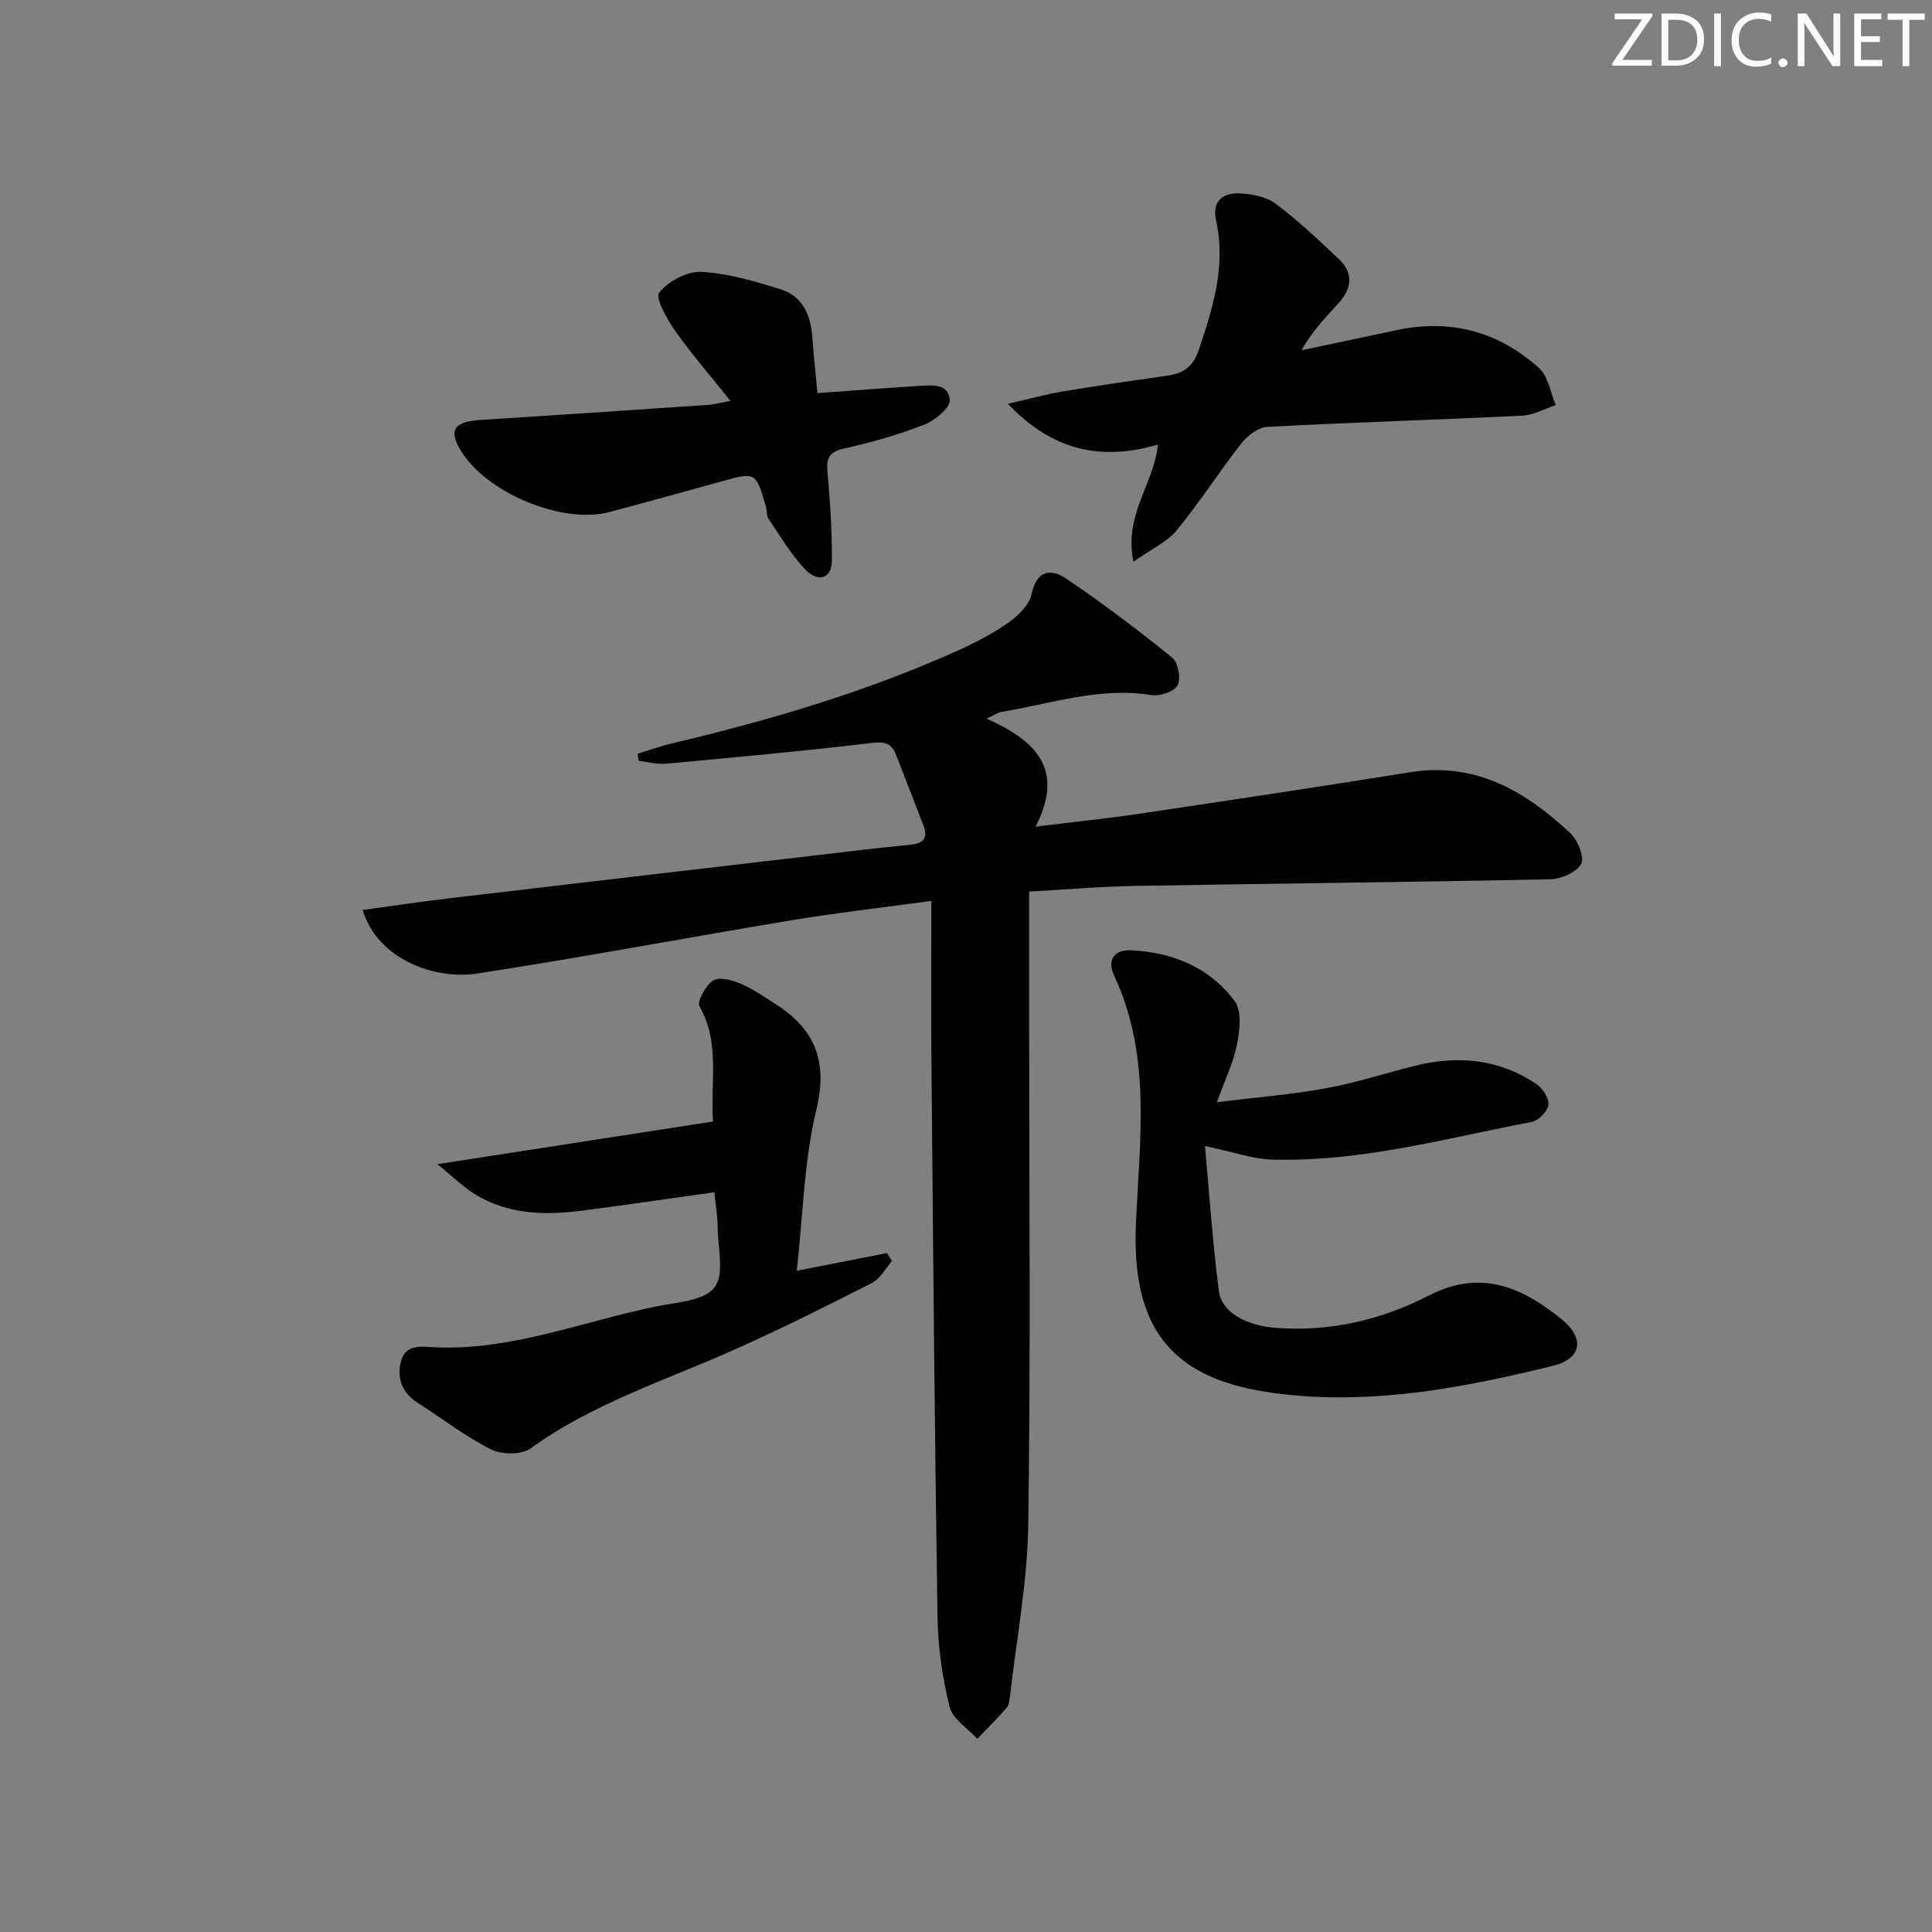<svg enable-background="new 0 0 400 400" viewBox="0 0 400 400" xmlns="http://www.w3.org/2000/svg"><rect x="0" y="0" width="400" height="400" fill="#808080" stroke="none"/><g fill="#fafbfa"><path d="m342.2 3.2-6.3 9.2h6.1v1.2h-8.2v-.5l6.2-9.1h-5.7v-1.2h7.8v.4z"/><path d="m344 13.7v-10.9h3.1c1.6 0 3 .5 4.1 1.4 1.1 1 1.6 2.2 1.6 3.9s-.5 3-1.6 4-2.5 1.5-4.2 1.5h-3zm1.4-9.6v8.4h1.6c1.4 0 2.5-.4 3.2-1.1.8-.8 1.2-1.8 1.2-3.2s-.4-2.4-1.2-3.1-1.8-1-3.1-1z"/><path d="m356.3 2.8v10.9h-1.4v-10.9z"/><path d="m366.6 13.2c-.8.4-1.8.6-3 .6-1.6 0-2.8-.5-3.7-1.5s-1.4-2.3-1.4-3.9c0-1.7.5-3.2 1.6-4.2s2.4-1.6 4-1.6c1 0 1.9.1 2.6.4v1.5c-.8-.4-1.6-.6-2.6-.6-1.2 0-2.2.4-3 1.2s-1.1 1.9-1.1 3.3c0 1.3.4 2.3 1.1 3.1s1.6 1.1 2.8 1.1c1.1 0 2-.2 2.8-.7v1.3z"/><path d="m368.2 13c0-.3.1-.5.3-.6.2-.2.4-.3.6-.3.3 0 .5.1.7.3s.3.4.3.6-.1.5-.3.6c-.2.2-.4.3-.7.3s-.5-.1-.6-.3c-.2-.2-.3-.4-.3-.6z"/><path d="m381.1 13.7h-1.7l-5.5-8.4c-.2-.2-.3-.5-.4-.7 0 .2.1.8.1 1.5v7.6h-1.4v-10.9h1.8l5.3 8.3c.3.4.4.6.4.8 0-.3-.1-.8-.1-1.6v-7.5h1.4v10.9z"/><path d="m389.7 13.7h-5.8v-10.9h5.6v1.2h-4.2v3.5h3.9v1.2h-3.9v3.7h4.4z"/><path d="m398.4 4.1h-3.1v9.6h-1.4v-9.6h-3.1v-1.3h7.7v1.3z"/></g><path d="m192.83 186.52c-10.77 1.47-19.84 2.5-28.83 3.99-21.77 3.61-43.46 7.71-65.27 11.06-8.4 1.29-20.46-2.71-23.65-13.17 6.12-.83 12.07-1.72 18.04-2.43 25.07-2.97 50.14-5.88 75.21-8.81 6.6-.77 13.19-1.62 19.8-2.22 2.78-.25 4.16-1.13 3.05-4.04-1.87-4.91-3.79-9.81-5.7-14.71-.93-2.36-2.36-2.69-5.02-2.37-14.17 1.69-28.39 2.99-42.61 4.3-1.84.17-3.75-.38-5.63-.6-.06-.49-.12-.98-.19-1.48 2.37-.72 4.71-1.56 7.11-2.13 20.07-4.75 39.81-10.56 58.68-19 3.78-1.69 7.53-3.61 10.91-5.97 2.06-1.44 4.38-3.7 4.86-5.96 1.07-5.08 4.1-5.25 7.19-3.16 7.54 5.09 14.81 10.59 21.89 16.32 1.24 1 1.88 4.36 1.14 5.74-.71 1.32-3.71 2.32-5.47 2.03-10.7-1.73-20.73 1.8-30.99 3.48-.75.12-1.43.63-3.09 1.4 9.98 4.46 16.35 10.31 10.14 22.36 8.01-.99 15.03-1.71 22-2.75 18.55-2.76 37.09-5.56 55.6-8.52 13.56-2.17 23.9 3.97 33.16 12.67 1.52 1.43 2.94 4.97 2.2 6.32-.95 1.74-4.12 3.12-6.36 3.17-28.63.6-57.26.88-85.89 1.38-7.11.12-14.21.74-22.04 1.17v26.64c0 34.82.33 69.64-.18 104.45-.17 11.88-2.45 23.72-3.79 35.58-.09.81-.22 1.78-.71 2.34-1.93 2.21-4.02 4.28-6.04 6.41-1.99-2.19-5.12-4.09-5.74-6.61-1.5-6.07-2.42-12.41-2.51-18.67-.58-37.29-.89-74.59-1.23-111.89-.13-11.75-.04-23.53-.04-36.32z" fill="#010104"/><path d="m249.47 237.27c.95 10.33 1.61 20.24 2.89 30.05.58 4.4 5.66 7.11 11.7 7.59 11.27.89 21.95-1.63 31.8-6.7 10.69-5.5 19.23-1.72 27.36 4.84 4.94 3.98 4.36 8.25-1.74 9.74-10.75 2.63-21.69 4.98-32.68 5.98-9.35.85-19.1.79-28.32-.88-19.6-3.54-26.17-14.95-25.29-34.74.76-17.16 3.23-34.62-4.49-51.1-1.61-3.44.11-5.44 3.4-5.3 8.66.38 16.39 3.54 21.58 10.6 1.48 2.02.98 5.99.42 8.88-.71 3.66-2.41 7.12-4.15 11.97 8.28-1.02 15.48-1.59 22.54-2.88 6.17-1.12 12.19-3.08 18.29-4.62 8.95-2.26 17.52-1.5 25.3 3.74 1.3.87 2.68 2.96 2.51 4.3s-2.06 3.28-3.46 3.54c-17.73 3.38-35.28 8.28-53.54 7.81-4.17-.09-8.33-1.61-14.12-2.82z" fill="#010104"/><path d="m147.62 232.2c-.52-8.58 1.45-16.43-2.79-23.83-.58-1.01 1.28-4.37 2.83-5.37 1.25-.81 3.91-.09 5.64.64 2.57 1.09 4.9 2.74 7.28 4.25 8.22 5.23 10.86 11.9 8.42 21.95-2.55 10.54-2.73 21.65-4.03 33.26 6.58-1.29 12.61-2.48 18.64-3.66.36.54.71 1.09 1.07 1.63-1.35 1.54-2.41 3.66-4.1 4.52-9.3 4.75-18.66 9.42-28.19 13.69-14.38 6.45-29.54 11.2-42.55 20.61-1.88 1.36-6 1.29-8.22.17-5.31-2.67-10.09-6.4-15.13-9.62-3.25-2.08-4.39-5.11-3.46-8.61.99-3.7 4.37-3 7.11-2.88 15.95.68 30.63-5.42 45.88-8.5 4.19-.84 9.82-1.15 11.91-3.9 2.1-2.76.69-8.25.65-12.54-.02-2.25-.41-4.5-.67-7.17-9.57 1.34-18.57 2.68-27.59 3.83-7.54.96-15.03.77-21.78-3.29-2.58-1.55-4.77-3.76-7.98-6.35 19.78-3.05 38.13-5.89 57.06-8.83z" fill="#010104"/><path d="m234.66 116.3c-2.01-9.84 4.29-16.15 5.08-24.25-11.58 3.35-21.67 1.46-31.06-8.45 4.49-1.03 7.87-1.97 11.3-2.55 7.19-1.2 14.41-2.24 21.64-3.26 3.36-.48 5.37-1.77 6.6-5.43 2.95-8.75 5.63-17.37 3.55-26.74-.88-3.98 1.44-5.76 4.94-5.58 2.54.13 5.49.69 7.43 2.15 4.63 3.48 8.88 7.5 13.09 11.49 3.16 3 2.56 6.22-.22 9.23-2.67 2.89-5.36 5.75-7.57 9.62 6.54-1.39 13.09-2.76 19.63-4.16 11.2-2.41 21.18.25 29.59 7.85 1.9 1.72 2.33 5.06 3.44 7.65-2.31.76-4.6 2.07-6.94 2.19-17.6.86-35.22 1.38-52.82 2.32-1.86.1-4.08 1.83-5.34 3.43-4.6 5.87-8.63 12.21-13.36 17.96-1.97 2.43-5.18 3.85-8.98 6.53z" fill="#010104"/><path d="m151.23 82.99c-4.29-5.37-8.15-9.81-11.51-14.59-1.67-2.37-4.11-6.78-3.25-7.83 1.93-2.34 5.78-4.44 8.73-4.28 5.53.29 11.08 1.94 16.43 3.61 4.44 1.38 6.19 5.19 6.53 9.69.29 3.78.69 7.55 1.08 11.8 7.09-.51 13.82-1.04 20.55-1.45 2.77-.17 6.56-.77 6.85 2.86.13 1.62-3.1 4.28-5.32 5.14-5.38 2.09-10.99 3.68-16.63 4.94-3.38.75-3.61 2.36-3.34 5.28.55 5.9.9 11.83.89 17.76-.01 4.23-3.1 4.44-5.32 2.18-3.06-3.11-5.3-7.02-7.8-10.67-.43-.63-.3-1.62-.52-2.42-2.1-7.36-2.1-7.33-9.35-5.31-7.68 2.14-15.36 4.26-23.07 6.31-9.81 2.62-25.7-4.06-30.89-12.9-2.45-4.18-1.23-5.81 4.34-6.17 15.76-1 31.51-2.06 47.27-3.13.94-.08 1.86-.35 4.33-.82z" fill="#010104"/></svg>